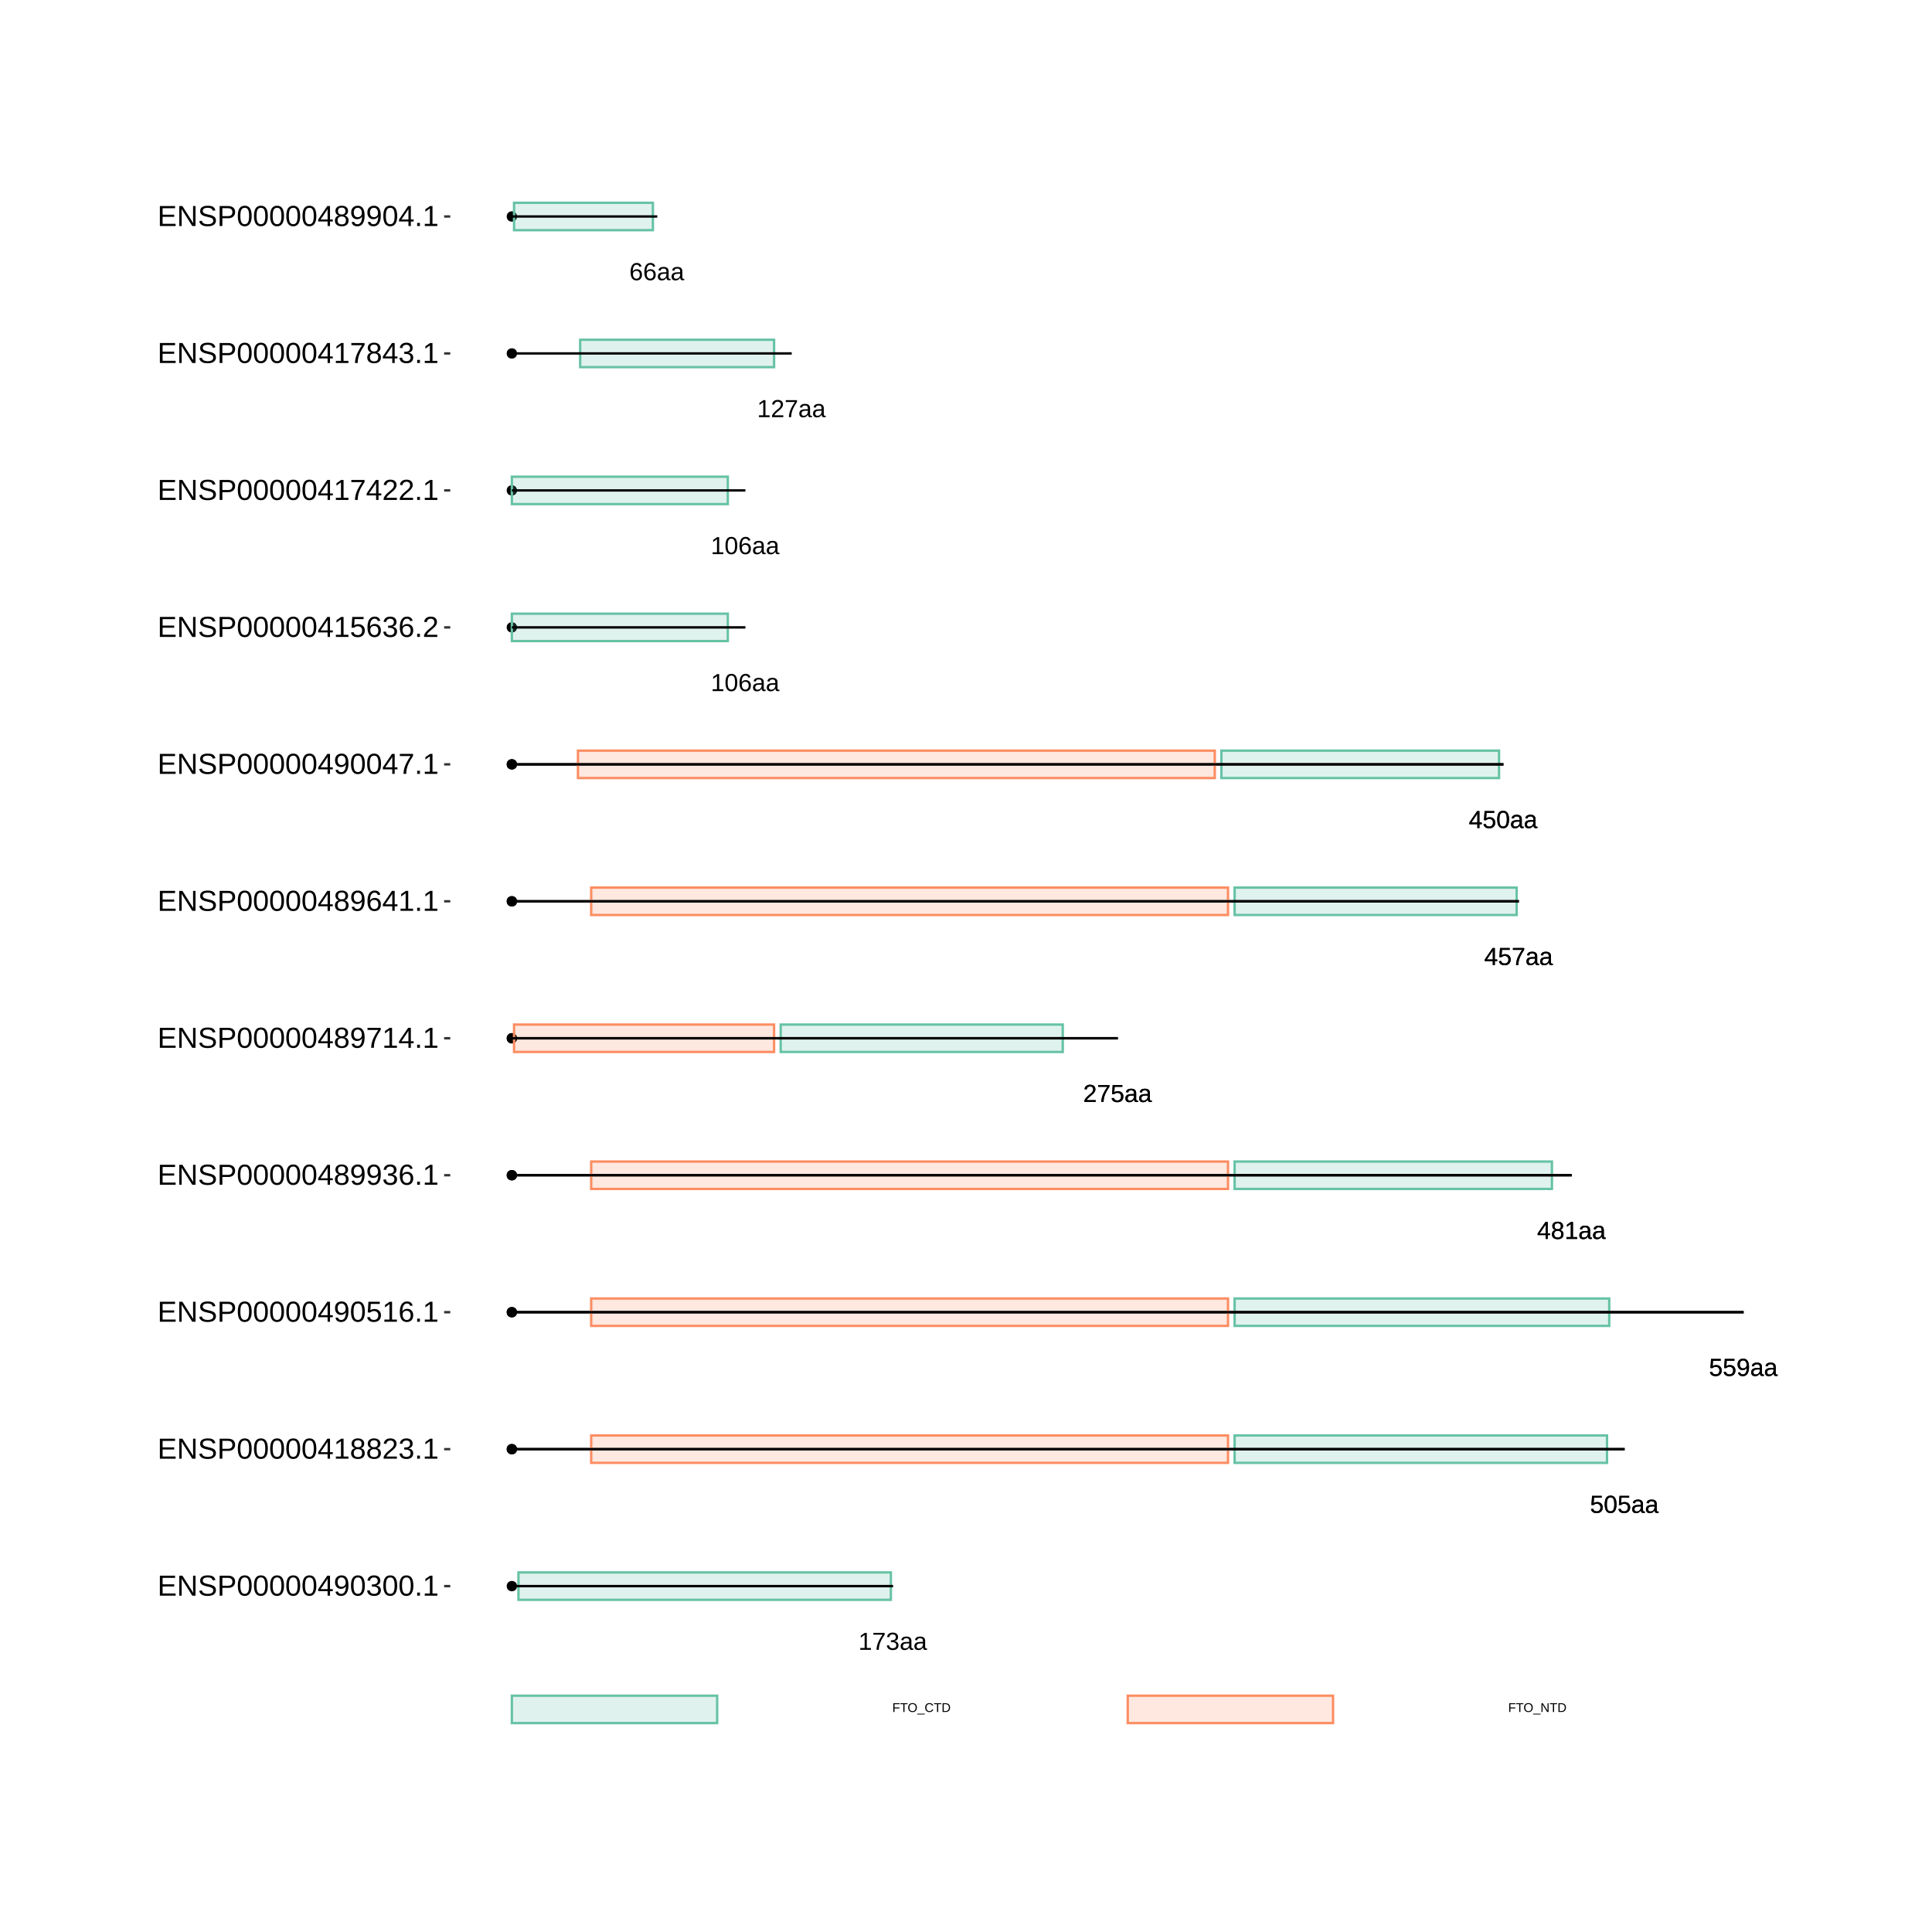 <?xml version="1.0" encoding="UTF-8"?>
<svg xmlns="http://www.w3.org/2000/svg" xmlns:xlink="http://www.w3.org/1999/xlink" width="864pt" height="864pt" viewBox="0 0 864 864" version="1.1">
<defs>
<g>
<symbol overflow="visible" id="glyph0-0">
<path style="stroke:none;" d="M 1.109 -7.594 L 7.172 -7.594 L 7.172 0 L 1.109 0 Z M 1.516 -7.188 L 1.516 -0.406 L 6.766 -0.406 L 6.766 -7.188 Z M 1.516 -7.188 "/>
</symbol>
<symbol overflow="visible" id="glyph0-1">
<path style="stroke:none;" d="M 0.844 0 L 0.844 -0.828 L 2.781 -0.828 L 2.781 -6.672 L 1.062 -5.453 L 1.062 -6.359 L 2.859 -7.594 L 3.75 -7.594 L 3.75 -0.828 L 5.609 -0.828 L 5.609 0 Z M 0.844 0 "/>
</symbol>
<symbol overflow="visible" id="glyph0-2">
<path style="stroke:none;" d="M 5.594 -6.812 C 4.812 -5.625 4.258 -4.691 3.938 -4.016 C 3.625 -3.348 3.383 -2.688 3.219 -2.031 C 3.062 -1.375 2.984 -0.695 2.984 0 L 1.969 0 C 1.969 -0.969 2.172 -1.988 2.578 -3.062 C 2.992 -4.133 3.688 -5.375 4.656 -6.781 L 0.562 -6.781 L 0.562 -7.594 L 5.594 -7.594 Z M 5.594 -6.812 "/>
</symbol>
<symbol overflow="visible" id="glyph0-3">
<path style="stroke:none;" d="M 5.656 -2.094 C 5.656 -1.395 5.43 -0.852 4.984 -0.469 C 4.547 -0.082 3.91 0.109 3.078 0.109 C 2.305 0.109 1.691 -0.062 1.234 -0.406 C 0.773 -0.758 0.504 -1.273 0.422 -1.953 L 1.422 -2.047 C 1.555 -1.148 2.109 -0.703 3.078 -0.703 C 3.566 -0.703 3.953 -0.82 4.234 -1.062 C 4.516 -1.301 4.656 -1.656 4.656 -2.125 C 4.656 -2.539 4.492 -2.863 4.172 -3.094 C 3.848 -3.332 3.391 -3.453 2.797 -3.453 L 2.25 -3.453 L 2.25 -4.281 L 2.766 -4.281 C 3.305 -4.281 3.723 -4.395 4.016 -4.625 C 4.305 -4.863 4.453 -5.188 4.453 -5.594 C 4.453 -6 4.332 -6.32 4.094 -6.562 C 3.852 -6.801 3.5 -6.922 3.031 -6.922 C 2.602 -6.922 2.254 -6.805 1.984 -6.578 C 1.723 -6.359 1.57 -6.051 1.531 -5.656 L 0.547 -5.734 C 0.617 -6.359 0.875 -6.844 1.312 -7.188 C 1.758 -7.539 2.332 -7.719 3.031 -7.719 C 3.801 -7.719 4.395 -7.539 4.812 -7.188 C 5.238 -6.832 5.453 -6.336 5.453 -5.703 C 5.453 -5.211 5.316 -4.816 5.047 -4.516 C 4.773 -4.211 4.379 -4.008 3.859 -3.906 L 3.859 -3.875 C 4.422 -3.812 4.859 -3.617 5.172 -3.297 C 5.492 -2.984 5.656 -2.582 5.656 -2.094 Z M 5.656 -2.094 "/>
</symbol>
<symbol overflow="visible" id="glyph0-4">
<path style="stroke:none;" d="M 2.234 0.109 C 1.648 0.109 1.207 -0.039 0.906 -0.344 C 0.613 -0.656 0.469 -1.082 0.469 -1.625 C 0.469 -2.227 0.664 -2.691 1.062 -3.016 C 1.457 -3.336 2.098 -3.508 2.984 -3.531 L 4.297 -3.562 L 4.297 -3.875 C 4.297 -4.352 4.191 -4.691 3.984 -4.891 C 3.785 -5.098 3.473 -5.203 3.047 -5.203 C 2.609 -5.203 2.289 -5.129 2.094 -4.984 C 1.895 -4.836 1.781 -4.602 1.75 -4.281 L 0.734 -4.375 C 0.891 -5.414 1.664 -5.938 3.062 -5.938 C 3.801 -5.938 4.352 -5.77 4.719 -5.438 C 5.094 -5.102 5.281 -4.617 5.281 -3.984 L 5.281 -1.469 C 5.281 -1.176 5.316 -0.957 5.391 -0.812 C 5.461 -0.664 5.609 -0.594 5.828 -0.594 C 5.922 -0.594 6.023 -0.609 6.141 -0.641 L 6.141 -0.031 C 5.898 0.02 5.648 0.047 5.391 0.047 C 5.035 0.047 4.773 -0.047 4.609 -0.234 C 4.441 -0.422 4.348 -0.711 4.328 -1.109 L 4.297 -1.109 C 4.047 -0.672 3.754 -0.359 3.422 -0.172 C 3.098 0.016 2.703 0.109 2.234 0.109 Z M 2.453 -0.625 C 2.805 -0.625 3.117 -0.703 3.391 -0.859 C 3.672 -1.023 3.891 -1.25 4.047 -1.531 C 4.211 -1.812 4.297 -2.102 4.297 -2.406 L 4.297 -2.875 L 3.234 -2.859 C 2.773 -2.848 2.426 -2.801 2.188 -2.719 C 1.957 -2.633 1.781 -2.5 1.656 -2.312 C 1.531 -2.133 1.469 -1.898 1.469 -1.609 C 1.469 -1.297 1.551 -1.051 1.719 -0.875 C 1.895 -0.707 2.141 -0.625 2.453 -0.625 Z M 2.453 -0.625 "/>
</symbol>
<symbol overflow="visible" id="glyph0-5">
<path style="stroke:none;" d="M 5.688 -2.469 C 5.688 -1.664 5.445 -1.035 4.969 -0.578 C 4.488 -0.117 3.828 0.109 2.984 0.109 C 2.273 0.109 1.703 -0.039 1.266 -0.344 C 0.828 -0.656 0.551 -1.109 0.438 -1.703 L 1.422 -1.812 C 1.629 -1.062 2.156 -0.688 3 -0.688 C 3.52 -0.688 3.926 -0.844 4.219 -1.156 C 4.52 -1.469 4.672 -1.898 4.672 -2.453 C 4.672 -2.93 4.52 -3.316 4.219 -3.609 C 3.926 -3.91 3.531 -4.062 3.031 -4.062 C 2.758 -4.062 2.508 -4.02 2.281 -3.938 C 2.062 -3.852 1.836 -3.711 1.609 -3.516 L 0.656 -3.516 L 0.922 -7.594 L 5.234 -7.594 L 5.234 -6.781 L 1.797 -6.781 L 1.656 -4.359 C 2.07 -4.68 2.594 -4.844 3.219 -4.844 C 3.969 -4.844 4.566 -4.625 5.016 -4.188 C 5.461 -3.75 5.688 -3.176 5.688 -2.469 Z M 5.688 -2.469 "/>
</symbol>
<symbol overflow="visible" id="glyph0-6">
<path style="stroke:none;" d="M 5.719 -3.797 C 5.719 -2.535 5.492 -1.566 5.047 -0.891 C 4.598 -0.223 3.938 0.109 3.062 0.109 C 2.188 0.109 1.531 -0.223 1.094 -0.891 C 0.656 -1.555 0.438 -2.523 0.438 -3.797 C 0.438 -5.109 0.645 -6.086 1.062 -6.734 C 1.488 -7.391 2.164 -7.719 3.094 -7.719 C 3.988 -7.719 4.648 -7.383 5.078 -6.719 C 5.504 -6.062 5.719 -5.086 5.719 -3.797 Z M 4.719 -3.797 C 4.719 -4.898 4.594 -5.695 4.344 -6.188 C 4.094 -6.676 3.676 -6.922 3.094 -6.922 C 2.5 -6.922 2.066 -6.676 1.797 -6.188 C 1.535 -5.707 1.406 -4.91 1.406 -3.797 C 1.406 -2.723 1.535 -1.938 1.797 -1.438 C 2.066 -0.938 2.488 -0.688 3.062 -0.688 C 3.633 -0.688 4.051 -0.941 4.312 -1.453 C 4.582 -1.961 4.719 -2.742 4.719 -3.797 Z M 4.719 -3.797 "/>
</symbol>
<symbol overflow="visible" id="glyph0-7">
<path style="stroke:none;" d="M 5.625 -3.953 C 5.625 -2.648 5.383 -1.645 4.906 -0.938 C 4.426 -0.238 3.75 0.109 2.875 0.109 C 2.281 0.109 1.801 -0.016 1.438 -0.266 C 1.082 -0.516 0.828 -0.922 0.672 -1.484 L 1.609 -1.625 C 1.797 -0.988 2.223 -0.672 2.891 -0.672 C 3.441 -0.672 3.867 -0.93 4.172 -1.453 C 4.484 -1.973 4.645 -2.711 4.656 -3.672 C 4.508 -3.348 4.258 -3.086 3.906 -2.891 C 3.562 -2.691 3.18 -2.594 2.766 -2.594 C 2.086 -2.594 1.539 -2.828 1.125 -3.297 C 0.719 -3.766 0.516 -4.383 0.516 -5.156 C 0.516 -5.945 0.738 -6.57 1.188 -7.031 C 1.633 -7.488 2.254 -7.719 3.047 -7.719 C 3.891 -7.719 4.531 -7.406 4.969 -6.781 C 5.406 -6.156 5.625 -5.211 5.625 -3.953 Z M 4.562 -4.891 C 4.562 -5.504 4.422 -5.992 4.141 -6.359 C 3.859 -6.734 3.484 -6.922 3.016 -6.922 C 2.547 -6.922 2.176 -6.758 1.906 -6.438 C 1.633 -6.125 1.5 -5.695 1.5 -5.156 C 1.5 -4.602 1.633 -4.164 1.906 -3.844 C 2.176 -3.52 2.539 -3.359 3 -3.359 C 3.281 -3.359 3.539 -3.422 3.781 -3.547 C 4.02 -3.68 4.207 -3.863 4.344 -4.094 C 4.488 -4.32 4.562 -4.586 4.562 -4.891 Z M 4.562 -4.891 "/>
</symbol>
<symbol overflow="visible" id="glyph0-8">
<path style="stroke:none;" d="M 4.75 -1.719 L 4.75 0 L 3.828 0 L 3.828 -1.719 L 0.25 -1.719 L 0.25 -2.469 L 3.734 -7.594 L 4.75 -7.594 L 4.75 -2.484 L 5.812 -2.484 L 5.812 -1.719 Z M 3.828 -6.5 C 3.828 -6.477 3.781 -6.383 3.688 -6.219 C 3.594 -6.051 3.52 -5.93 3.469 -5.859 L 1.531 -3 L 1.234 -2.594 L 1.156 -2.484 L 3.828 -2.484 Z M 3.828 -6.5 "/>
</symbol>
<symbol overflow="visible" id="glyph0-9">
<path style="stroke:none;" d="M 5.656 -2.125 C 5.656 -1.414 5.43 -0.863 4.984 -0.469 C 4.547 -0.082 3.91 0.109 3.078 0.109 C 2.266 0.109 1.629 -0.082 1.172 -0.469 C 0.711 -0.852 0.484 -1.398 0.484 -2.109 C 0.484 -2.609 0.625 -3.023 0.906 -3.359 C 1.188 -3.703 1.551 -3.906 2 -3.969 L 2 -4 C 1.582 -4.094 1.254 -4.301 1.016 -4.625 C 0.773 -4.945 0.656 -5.328 0.656 -5.766 C 0.656 -6.348 0.867 -6.816 1.297 -7.172 C 1.734 -7.535 2.316 -7.719 3.047 -7.719 C 3.797 -7.719 4.383 -7.539 4.812 -7.188 C 5.25 -6.832 5.469 -6.352 5.469 -5.75 C 5.469 -5.32 5.348 -4.941 5.109 -4.609 C 4.867 -4.285 4.539 -4.082 4.125 -4 L 4.125 -3.984 C 4.613 -3.91 4.988 -3.707 5.25 -3.375 C 5.52 -3.039 5.656 -2.625 5.656 -2.125 Z M 4.469 -5.703 C 4.469 -6.555 3.992 -6.984 3.047 -6.984 C 2.598 -6.984 2.254 -6.875 2.016 -6.656 C 1.773 -6.445 1.656 -6.129 1.656 -5.703 C 1.656 -5.266 1.773 -4.93 2.016 -4.703 C 2.266 -4.473 2.613 -4.359 3.062 -4.359 C 3.52 -4.359 3.867 -4.461 4.109 -4.672 C 4.348 -4.891 4.469 -5.234 4.469 -5.703 Z M 4.656 -2.219 C 4.656 -2.688 4.516 -3.039 4.234 -3.281 C 3.953 -3.52 3.555 -3.641 3.047 -3.641 C 2.555 -3.641 2.172 -3.508 1.891 -3.25 C 1.617 -2.988 1.484 -2.633 1.484 -2.188 C 1.484 -1.145 2.016 -0.625 3.078 -0.625 C 3.609 -0.625 4.004 -0.75 4.266 -1 C 4.523 -1.25 4.656 -1.656 4.656 -2.219 Z M 4.656 -2.219 "/>
</symbol>
<symbol overflow="visible" id="glyph0-10">
<path style="stroke:none;" d="M 0.562 0 L 0.562 -0.688 C 0.738 -1.102 0.957 -1.473 1.219 -1.797 C 1.488 -2.117 1.77 -2.41 2.062 -2.672 C 2.352 -2.93 2.641 -3.172 2.922 -3.391 C 3.211 -3.617 3.473 -3.844 3.703 -4.062 C 3.93 -4.289 4.113 -4.523 4.25 -4.766 C 4.395 -5.016 4.469 -5.289 4.469 -5.594 C 4.469 -6.008 4.344 -6.332 4.094 -6.562 C 3.852 -6.801 3.516 -6.922 3.078 -6.922 C 2.672 -6.922 2.332 -6.805 2.062 -6.578 C 1.789 -6.348 1.633 -6.031 1.594 -5.625 L 0.594 -5.719 C 0.664 -6.332 0.922 -6.816 1.359 -7.172 C 1.805 -7.535 2.379 -7.719 3.078 -7.719 C 3.848 -7.719 4.438 -7.535 4.844 -7.172 C 5.258 -6.805 5.469 -6.289 5.469 -5.625 C 5.469 -5.332 5.398 -5.039 5.266 -4.75 C 5.129 -4.457 4.926 -4.164 4.656 -3.875 C 4.395 -3.582 3.891 -3.133 3.141 -2.531 C 2.723 -2.188 2.391 -1.879 2.141 -1.609 C 1.898 -1.336 1.727 -1.078 1.625 -0.828 L 5.594 -0.828 L 5.594 0 Z M 0.562 0 "/>
</symbol>
<symbol overflow="visible" id="glyph0-11">
<path style="stroke:none;" d="M 5.656 -2.484 C 5.656 -1.68 5.438 -1.047 5 -0.578 C 4.57 -0.117 3.973 0.109 3.203 0.109 C 2.348 0.109 1.691 -0.207 1.234 -0.844 C 0.785 -1.477 0.562 -2.406 0.562 -3.625 C 0.562 -4.938 0.797 -5.945 1.266 -6.656 C 1.734 -7.363 2.406 -7.719 3.281 -7.719 C 4.426 -7.719 5.148 -7.203 5.453 -6.172 L 4.516 -6 C 4.328 -6.613 3.91 -6.922 3.266 -6.922 C 2.711 -6.922 2.285 -6.66 1.984 -6.141 C 1.68 -5.629 1.531 -4.883 1.531 -3.906 C 1.707 -4.238 1.953 -4.488 2.266 -4.656 C 2.586 -4.82 2.957 -4.906 3.375 -4.906 C 4.07 -4.906 4.625 -4.688 5.031 -4.25 C 5.445 -3.812 5.656 -3.223 5.656 -2.484 Z M 4.672 -2.438 C 4.672 -2.988 4.535 -3.414 4.266 -3.719 C 3.992 -4.02 3.617 -4.172 3.141 -4.172 C 2.68 -4.172 2.312 -4.035 2.031 -3.766 C 1.758 -3.504 1.625 -3.141 1.625 -2.672 C 1.625 -2.086 1.766 -1.609 2.047 -1.234 C 2.336 -0.859 2.711 -0.672 3.172 -0.672 C 3.641 -0.672 4.004 -0.828 4.266 -1.141 C 4.535 -1.461 4.672 -1.895 4.672 -2.438 Z M 4.672 -2.438 "/>
</symbol>
<symbol overflow="visible" id="glyph1-0">
<path style="stroke:none;" d="M 0.562 -3.906 L 3.688 -3.906 L 3.688 0 L 0.562 0 Z M 0.781 -3.703 L 0.781 -0.219 L 3.484 -0.219 L 3.484 -3.703 Z M 0.781 -3.703 "/>
</symbol>
<symbol overflow="visible" id="glyph1-1">
<path style="stroke:none;" d="M 1 -3.484 L 1 -2.031 L 3.188 -2.031 L 3.188 -1.578 L 1 -1.578 L 1 0 L 0.469 0 L 0.469 -3.906 L 3.25 -3.906 L 3.25 -3.484 Z M 1 -3.484 "/>
</symbol>
<symbol overflow="visible" id="glyph1-2">
<path style="stroke:none;" d="M 2 -3.484 L 2 0 L 1.469 0 L 1.469 -3.484 L 0.125 -3.484 L 0.125 -3.906 L 3.344 -3.906 L 3.344 -3.484 Z M 2 -3.484 "/>
</symbol>
<symbol overflow="visible" id="glyph1-3">
<path style="stroke:none;" d="M 4.156 -1.969 C 4.156 -1.562 4.078 -1.203 3.922 -0.891 C 3.766 -0.586 3.539 -0.352 3.25 -0.188 C 2.957 -0.02 2.609 0.062 2.203 0.062 C 1.805 0.062 1.461 -0.02 1.172 -0.188 C 0.879 -0.352 0.656 -0.586 0.5 -0.891 C 0.344 -1.203 0.266 -1.562 0.266 -1.969 C 0.266 -2.594 0.438 -3.082 0.781 -3.438 C 1.125 -3.789 1.602 -3.969 2.219 -3.969 C 2.613 -3.969 2.957 -3.891 3.25 -3.734 C 3.539 -3.578 3.766 -3.348 3.922 -3.047 C 4.078 -2.742 4.156 -2.383 4.156 -1.969 Z M 3.609 -1.969 C 3.609 -2.457 3.484 -2.836 3.234 -3.109 C 2.992 -3.391 2.656 -3.531 2.219 -3.531 C 1.77 -3.531 1.422 -3.395 1.172 -3.125 C 0.93 -2.852 0.812 -2.469 0.812 -1.969 C 0.812 -1.477 0.93 -1.086 1.172 -0.797 C 1.422 -0.516 1.766 -0.375 2.203 -0.375 C 2.66 -0.375 3.008 -0.508 3.25 -0.781 C 3.488 -1.062 3.609 -1.457 3.609 -1.969 Z M 3.609 -1.969 "/>
</symbol>
<symbol overflow="visible" id="glyph1-4">
<path style="stroke:none;" d="M -0.094 1.125 L -0.094 0.766 L 3.234 0.766 L 3.234 1.125 Z M -0.094 1.125 "/>
</symbol>
<symbol overflow="visible" id="glyph1-5">
<path style="stroke:none;" d="M 2.203 -3.531 C 1.766 -3.531 1.426 -3.391 1.188 -3.109 C 0.945 -2.836 0.828 -2.457 0.828 -1.969 C 0.828 -1.488 0.953 -1.102 1.203 -0.812 C 1.453 -0.52 1.789 -0.375 2.219 -0.375 C 2.77 -0.375 3.18 -0.645 3.453 -1.188 L 3.891 -0.984 C 3.734 -0.641 3.508 -0.379 3.219 -0.203 C 2.926 -0.023 2.586 0.062 2.203 0.062 C 1.805 0.062 1.461 -0.02 1.172 -0.188 C 0.879 -0.352 0.656 -0.586 0.5 -0.891 C 0.352 -1.191 0.281 -1.551 0.281 -1.969 C 0.281 -2.594 0.445 -3.082 0.781 -3.438 C 1.125 -3.789 1.594 -3.969 2.188 -3.969 C 2.602 -3.969 2.953 -3.883 3.234 -3.719 C 3.516 -3.562 3.723 -3.32 3.859 -3 L 3.359 -2.828 C 3.266 -3.055 3.113 -3.227 2.906 -3.344 C 2.707 -3.469 2.473 -3.531 2.203 -3.531 Z M 2.203 -3.531 "/>
</symbol>
<symbol overflow="visible" id="glyph1-6">
<path style="stroke:none;" d="M 3.828 -2 C 3.828 -1.594 3.75 -1.238 3.594 -0.938 C 3.438 -0.633 3.211 -0.398 2.922 -0.234 C 2.641 -0.078 2.312 0 1.938 0 L 0.469 0 L 0.469 -3.906 L 1.766 -3.906 C 2.422 -3.906 2.926 -3.738 3.281 -3.406 C 3.645 -3.082 3.828 -2.613 3.828 -2 Z M 3.297 -2 C 3.297 -2.477 3.16 -2.844 2.891 -3.094 C 2.629 -3.352 2.25 -3.484 1.75 -3.484 L 1 -3.484 L 1 -0.422 L 1.875 -0.422 C 2.156 -0.422 2.406 -0.484 2.625 -0.609 C 2.844 -0.734 3.008 -0.914 3.125 -1.156 C 3.238 -1.395 3.297 -1.676 3.297 -2 Z M 3.297 -2 "/>
</symbol>
<symbol overflow="visible" id="glyph1-7">
<path style="stroke:none;" d="M 3 0 L 0.906 -3.328 L 0.922 -3.062 L 0.938 -2.594 L 0.938 0 L 0.469 0 L 0.469 -3.906 L 1.078 -3.906 L 3.203 -0.562 C 3.18 -0.926 3.172 -1.188 3.172 -1.344 L 3.172 -3.906 L 3.641 -3.906 L 3.641 0 Z M 3 0 "/>
</symbol>
<symbol overflow="visible" id="glyph2-0">
<path style="stroke:none;" d="M 1.297 -8.938 L 8.438 -8.938 L 8.438 0 L 1.297 0 Z M 1.781 -8.469 L 1.781 -0.484 L 7.953 -0.484 L 7.953 -8.469 Z M 1.781 -8.469 "/>
</symbol>
<symbol overflow="visible" id="glyph2-1">
<path style="stroke:none;" d="M 1.062 0 L 1.062 -8.938 L 7.859 -8.938 L 7.859 -7.953 L 2.281 -7.953 L 2.281 -5.078 L 7.469 -5.078 L 7.469 -4.109 L 2.281 -4.109 L 2.281 -0.984 L 8.109 -0.984 L 8.109 0 Z M 1.062 0 "/>
</symbol>
<symbol overflow="visible" id="glyph2-2">
<path style="stroke:none;" d="M 6.875 0 L 2.078 -7.625 L 2.109 -7 L 2.141 -5.938 L 2.141 0 L 1.062 0 L 1.062 -8.938 L 2.469 -8.938 L 7.312 -1.281 C 7.258 -2.102 7.234 -2.703 7.234 -3.078 L 7.234 -8.938 L 8.328 -8.938 L 8.328 0 Z M 6.875 0 "/>
</symbol>
<symbol overflow="visible" id="glyph2-3">
<path style="stroke:none;" d="M 8.078 -2.469 C 8.078 -1.645 7.754 -1.004 7.109 -0.547 C 6.461 -0.098 5.551 0.125 4.375 0.125 C 2.195 0.125 0.938 -0.629 0.594 -2.141 L 1.766 -2.375 C 1.898 -1.844 2.188 -1.445 2.625 -1.188 C 3.062 -0.938 3.66 -0.812 4.422 -0.812 C 5.203 -0.812 5.805 -0.945 6.234 -1.219 C 6.66 -1.488 6.875 -1.883 6.875 -2.406 C 6.875 -2.695 6.805 -2.93 6.672 -3.109 C 6.535 -3.297 6.348 -3.445 6.109 -3.562 C 5.867 -3.688 5.582 -3.785 5.25 -3.859 C 4.914 -3.941 4.547 -4.031 4.141 -4.125 C 3.43 -4.281 2.895 -4.438 2.531 -4.594 C 2.164 -4.75 1.875 -4.922 1.656 -5.109 C 1.445 -5.305 1.285 -5.535 1.172 -5.797 C 1.066 -6.055 1.016 -6.352 1.016 -6.688 C 1.016 -7.445 1.305 -8.035 1.891 -8.453 C 2.473 -8.867 3.312 -9.078 4.406 -9.078 C 5.414 -9.078 6.191 -8.922 6.734 -8.609 C 7.273 -8.297 7.648 -7.766 7.859 -7.016 L 6.672 -6.812 C 6.535 -7.281 6.285 -7.617 5.922 -7.828 C 5.555 -8.047 5.047 -8.156 4.391 -8.156 C 3.672 -8.156 3.125 -8.035 2.75 -7.797 C 2.375 -7.566 2.188 -7.219 2.188 -6.75 C 2.188 -6.469 2.258 -6.238 2.406 -6.062 C 2.551 -5.883 2.758 -5.734 3.031 -5.609 C 3.312 -5.484 3.863 -5.328 4.688 -5.141 C 4.957 -5.078 5.227 -5.016 5.5 -4.953 C 5.781 -4.891 6.047 -4.812 6.297 -4.719 C 6.547 -4.625 6.773 -4.516 6.984 -4.391 C 7.203 -4.273 7.391 -4.129 7.547 -3.953 C 7.711 -3.773 7.844 -3.562 7.938 -3.312 C 8.031 -3.07 8.078 -2.789 8.078 -2.469 Z M 8.078 -2.469 "/>
</symbol>
<symbol overflow="visible" id="glyph2-4">
<path style="stroke:none;" d="M 7.984 -6.25 C 7.984 -5.406 7.707 -4.734 7.156 -4.234 C 6.602 -3.734 5.852 -3.484 4.906 -3.484 L 2.281 -3.484 L 2.281 0 L 1.062 0 L 1.062 -8.938 L 4.828 -8.938 C 5.828 -8.938 6.602 -8.703 7.156 -8.234 C 7.707 -7.766 7.984 -7.102 7.984 -6.25 Z M 6.766 -6.234 C 6.766 -7.391 6.07 -7.969 4.688 -7.969 L 2.281 -7.969 L 2.281 -4.438 L 4.734 -4.438 C 6.086 -4.438 6.766 -5.035 6.766 -6.234 Z M 6.766 -6.234 "/>
</symbol>
<symbol overflow="visible" id="glyph2-5">
<path style="stroke:none;" d="M 6.719 -4.469 C 6.719 -2.977 6.453 -1.836 5.922 -1.047 C 5.398 -0.266 4.625 0.125 3.594 0.125 C 2.57 0.125 1.801 -0.266 1.281 -1.047 C 0.77 -1.828 0.516 -2.969 0.516 -4.469 C 0.516 -6.008 0.766 -7.16 1.266 -7.922 C 1.766 -8.691 2.555 -9.078 3.641 -9.078 C 4.691 -9.078 5.469 -8.688 5.969 -7.906 C 6.469 -7.133 6.719 -5.988 6.719 -4.469 Z M 5.562 -4.469 C 5.562 -5.758 5.41 -6.695 5.109 -7.281 C 4.816 -7.863 4.328 -8.156 3.641 -8.156 C 2.93 -8.156 2.422 -7.867 2.109 -7.297 C 1.805 -6.723 1.656 -5.781 1.656 -4.469 C 1.656 -3.207 1.812 -2.281 2.125 -1.688 C 2.438 -1.102 2.93 -0.812 3.609 -0.812 C 4.285 -0.812 4.781 -1.109 5.094 -1.703 C 5.406 -2.305 5.562 -3.227 5.562 -4.469 Z M 5.562 -4.469 "/>
</symbol>
<symbol overflow="visible" id="glyph2-6">
<path style="stroke:none;" d="M 5.594 -2.031 L 5.594 0 L 4.516 0 L 4.516 -2.031 L 0.297 -2.031 L 0.297 -2.906 L 4.391 -8.938 L 5.594 -8.938 L 5.594 -2.922 L 6.844 -2.922 L 6.844 -2.031 Z M 4.516 -7.656 C 4.504 -7.633 4.441 -7.52 4.328 -7.312 C 4.223 -7.113 4.145 -6.977 4.094 -6.906 L 1.797 -3.516 L 1.453 -3.047 L 1.359 -2.922 L 4.516 -2.922 Z M 4.516 -7.656 "/>
</symbol>
<symbol overflow="visible" id="glyph2-7">
<path style="stroke:none;" d="M 6.609 -4.656 C 6.609 -3.113 6.328 -1.93 5.766 -1.109 C 5.211 -0.285 4.414 0.125 3.375 0.125 C 2.676 0.125 2.113 -0.02 1.688 -0.312 C 1.27 -0.602 0.973 -1.078 0.797 -1.734 L 1.891 -1.906 C 2.117 -1.164 2.617 -0.797 3.391 -0.797 C 4.047 -0.797 4.551 -1.098 4.906 -1.703 C 5.27 -2.316 5.461 -3.188 5.484 -4.312 C 5.316 -3.938 5.023 -3.629 4.609 -3.391 C 4.203 -3.16 3.754 -3.047 3.266 -3.047 C 2.461 -3.047 1.816 -3.32 1.328 -3.875 C 0.848 -4.426 0.609 -5.156 0.609 -6.062 C 0.609 -7 0.867 -7.734 1.391 -8.266 C 1.922 -8.805 2.656 -9.078 3.594 -9.078 C 4.582 -9.078 5.332 -8.707 5.844 -7.969 C 6.352 -7.238 6.609 -6.133 6.609 -4.656 Z M 5.375 -5.75 C 5.375 -6.477 5.207 -7.062 4.875 -7.5 C 4.539 -7.938 4.098 -8.156 3.547 -8.156 C 2.992 -8.156 2.555 -7.969 2.234 -7.594 C 1.922 -7.219 1.766 -6.707 1.766 -6.062 C 1.766 -5.414 1.922 -4.898 2.234 -4.516 C 2.555 -4.141 2.988 -3.953 3.531 -3.953 C 3.863 -3.953 4.172 -4.023 4.453 -4.172 C 4.734 -4.328 4.957 -4.539 5.125 -4.812 C 5.289 -5.094 5.375 -5.406 5.375 -5.75 Z M 5.375 -5.75 "/>
</symbol>
<symbol overflow="visible" id="glyph2-8">
<path style="stroke:none;" d="M 6.656 -2.469 C 6.656 -1.645 6.391 -1.004 5.859 -0.547 C 5.336 -0.098 4.594 0.125 3.625 0.125 C 2.719 0.125 1.992 -0.078 1.453 -0.484 C 0.91 -0.891 0.594 -1.492 0.5 -2.297 L 1.672 -2.406 C 1.828 -1.344 2.477 -0.812 3.625 -0.812 C 4.195 -0.812 4.645 -0.953 4.969 -1.234 C 5.301 -1.523 5.469 -1.945 5.469 -2.5 C 5.469 -2.988 5.281 -3.367 4.906 -3.641 C 4.531 -3.922 3.988 -4.062 3.281 -4.062 L 2.641 -4.062 L 2.641 -5.047 L 3.266 -5.047 C 3.891 -5.047 4.375 -5.18 4.719 -5.453 C 5.062 -5.723 5.234 -6.102 5.234 -6.594 C 5.234 -7.07 5.094 -7.445 4.812 -7.719 C 4.531 -8 4.113 -8.141 3.562 -8.141 C 3.062 -8.141 2.656 -8.008 2.344 -7.75 C 2.031 -7.488 1.848 -7.125 1.797 -6.656 L 0.641 -6.75 C 0.734 -7.477 1.039 -8.047 1.562 -8.453 C 2.082 -8.867 2.754 -9.078 3.578 -9.078 C 4.473 -9.078 5.164 -8.867 5.656 -8.453 C 6.156 -8.035 6.406 -7.453 6.406 -6.703 C 6.406 -6.141 6.242 -5.676 5.922 -5.312 C 5.609 -4.957 5.145 -4.719 4.531 -4.594 L 4.531 -4.562 C 5.207 -4.488 5.727 -4.266 6.094 -3.891 C 6.469 -3.516 6.656 -3.039 6.656 -2.469 Z M 6.656 -2.469 "/>
</symbol>
<symbol overflow="visible" id="glyph2-9">
<path style="stroke:none;" d="M 1.188 0 L 1.188 -1.391 L 2.422 -1.391 L 2.422 0 Z M 1.188 0 "/>
</symbol>
<symbol overflow="visible" id="glyph2-10">
<path style="stroke:none;" d="M 0.984 0 L 0.984 -0.969 L 3.266 -0.969 L 3.266 -7.859 L 1.25 -6.406 L 1.25 -7.484 L 3.359 -8.938 L 4.422 -8.938 L 4.422 -0.969 L 6.594 -0.969 L 6.594 0 Z M 0.984 0 "/>
</symbol>
<symbol overflow="visible" id="glyph2-11">
<path style="stroke:none;" d="M 6.672 -2.5 C 6.672 -1.664 6.406 -1.02 5.875 -0.562 C 5.352 -0.102 4.602 0.125 3.625 0.125 C 2.664 0.125 1.914 -0.098 1.375 -0.547 C 0.832 -1.004 0.562 -1.648 0.562 -2.484 C 0.562 -3.066 0.727 -3.555 1.062 -3.953 C 1.395 -4.348 1.82 -4.586 2.344 -4.672 L 2.344 -4.703 C 1.863 -4.816 1.484 -5.062 1.203 -5.438 C 0.922 -5.82 0.781 -6.27 0.781 -6.781 C 0.781 -7.469 1.031 -8.02 1.531 -8.438 C 2.039 -8.863 2.727 -9.078 3.594 -9.078 C 4.469 -9.078 5.16 -8.867 5.672 -8.453 C 6.18 -8.035 6.438 -7.473 6.438 -6.766 C 6.438 -6.254 6.297 -5.805 6.016 -5.422 C 5.734 -5.047 5.348 -4.812 4.859 -4.719 L 4.859 -4.688 C 5.43 -4.594 5.875 -4.348 6.188 -3.953 C 6.508 -3.566 6.672 -3.082 6.672 -2.5 Z M 5.25 -6.703 C 5.25 -7.723 4.695 -8.234 3.594 -8.234 C 3.051 -8.234 2.641 -8.102 2.359 -7.844 C 2.078 -7.594 1.938 -7.211 1.938 -6.703 C 1.938 -6.191 2.082 -5.801 2.375 -5.531 C 2.664 -5.27 3.078 -5.141 3.609 -5.141 C 4.141 -5.141 4.547 -5.258 4.828 -5.5 C 5.109 -5.75 5.25 -6.148 5.25 -6.703 Z M 5.484 -2.609 C 5.484 -3.16 5.316 -3.578 4.984 -3.859 C 4.648 -4.141 4.188 -4.281 3.594 -4.281 C 3.008 -4.281 2.555 -4.129 2.234 -3.828 C 1.91 -3.523 1.75 -3.109 1.75 -2.578 C 1.75 -1.348 2.375 -0.734 3.625 -0.734 C 4.25 -0.734 4.711 -0.879 5.016 -1.172 C 5.328 -1.473 5.484 -1.953 5.484 -2.609 Z M 5.484 -2.609 "/>
</symbol>
<symbol overflow="visible" id="glyph2-12">
<path style="stroke:none;" d="M 0.656 0 L 0.656 -0.812 C 0.875 -1.301 1.133 -1.734 1.438 -2.109 C 1.75 -2.492 2.078 -2.836 2.422 -3.141 C 2.766 -3.453 3.102 -3.738 3.438 -4 C 3.781 -4.258 4.086 -4.52 4.359 -4.781 C 4.629 -5.051 4.848 -5.328 5.016 -5.609 C 5.18 -5.898 5.266 -6.227 5.266 -6.594 C 5.266 -7.082 5.117 -7.461 4.828 -7.734 C 4.547 -8.004 4.145 -8.141 3.625 -8.141 C 3.145 -8.141 2.742 -8.004 2.422 -7.734 C 2.109 -7.473 1.926 -7.102 1.875 -6.625 L 0.703 -6.734 C 0.785 -7.453 1.086 -8.02 1.609 -8.438 C 2.141 -8.863 2.812 -9.078 3.625 -9.078 C 4.531 -9.078 5.223 -8.863 5.703 -8.438 C 6.191 -8.008 6.438 -7.406 6.438 -6.625 C 6.438 -6.281 6.352 -5.938 6.188 -5.594 C 6.031 -5.25 5.797 -4.906 5.484 -4.562 C 5.172 -4.219 4.57 -3.688 3.688 -2.969 C 3.207 -2.57 2.82 -2.211 2.531 -1.891 C 2.238 -1.578 2.031 -1.27 1.906 -0.969 L 6.578 -0.969 L 6.578 0 Z M 0.656 0 "/>
</symbol>
<symbol overflow="visible" id="glyph2-13">
<path style="stroke:none;" d="M 6.688 -2.906 C 6.688 -1.969 6.406 -1.227 5.844 -0.688 C 5.281 -0.145 4.504 0.125 3.516 0.125 C 2.68 0.125 2.004 -0.055 1.484 -0.422 C 0.973 -0.785 0.648 -1.312 0.516 -2 L 1.672 -2.141 C 1.91 -1.254 2.531 -0.812 3.531 -0.812 C 4.145 -0.812 4.625 -0.992 4.969 -1.359 C 5.32 -1.734 5.5 -2.242 5.5 -2.891 C 5.5 -3.453 5.32 -3.906 4.969 -4.25 C 4.625 -4.602 4.156 -4.781 3.562 -4.781 C 3.25 -4.781 2.957 -4.727 2.688 -4.625 C 2.426 -4.531 2.16 -4.363 1.891 -4.125 L 0.781 -4.125 L 1.078 -8.938 L 6.156 -8.938 L 6.156 -7.969 L 2.125 -7.969 L 1.953 -5.141 C 2.441 -5.516 3.055 -5.703 3.797 -5.703 C 4.672 -5.703 5.367 -5.441 5.891 -4.922 C 6.422 -4.41 6.688 -3.738 6.688 -2.906 Z M 6.688 -2.906 "/>
</symbol>
<symbol overflow="visible" id="glyph2-14">
<path style="stroke:none;" d="M 6.656 -2.922 C 6.656 -1.984 6.398 -1.238 5.891 -0.688 C 5.379 -0.145 4.672 0.125 3.766 0.125 C 2.766 0.125 1.992 -0.25 1.453 -1 C 0.922 -1.75 0.656 -2.836 0.656 -4.266 C 0.656 -5.816 0.93 -7.004 1.484 -7.828 C 2.047 -8.66 2.836 -9.078 3.859 -9.078 C 5.211 -9.078 6.062 -8.469 6.406 -7.25 L 5.312 -7.062 C 5.094 -7.789 4.602 -8.156 3.844 -8.156 C 3.195 -8.156 2.691 -7.848 2.328 -7.234 C 1.973 -6.629 1.797 -5.754 1.797 -4.609 C 2.004 -4.992 2.297 -5.285 2.672 -5.484 C 3.047 -5.68 3.477 -5.781 3.969 -5.781 C 4.789 -5.781 5.441 -5.52 5.922 -5 C 6.41 -4.488 6.656 -3.797 6.656 -2.922 Z M 5.5 -2.875 C 5.5 -3.52 5.336 -4.02 5.016 -4.375 C 4.703 -4.727 4.258 -4.906 3.688 -4.906 C 3.156 -4.906 2.723 -4.75 2.391 -4.438 C 2.066 -4.125 1.906 -3.695 1.906 -3.156 C 1.906 -2.457 2.078 -1.891 2.422 -1.453 C 2.766 -1.016 3.203 -0.797 3.734 -0.797 C 4.285 -0.797 4.719 -0.977 5.031 -1.344 C 5.344 -1.719 5.5 -2.227 5.5 -2.875 Z M 5.5 -2.875 "/>
</symbol>
<symbol overflow="visible" id="glyph2-15">
<path style="stroke:none;" d="M 6.578 -8.016 C 5.66 -6.617 5.016 -5.523 4.641 -4.734 C 4.266 -3.941 3.984 -3.16 3.797 -2.391 C 3.609 -1.617 3.516 -0.82 3.516 0 L 2.312 0 C 2.312 -1.145 2.551 -2.348 3.031 -3.609 C 3.52 -4.867 4.332 -6.32 5.469 -7.969 L 0.672 -7.969 L 0.672 -8.938 L 6.578 -8.938 Z M 6.578 -8.016 "/>
</symbol>
</g>
</defs>
<g id="surface1">
<rect x="0" y="0" width="864" height="864" style="fill:rgb(100%,100%,100%);fill-opacity:1;stroke:none;"/>
<rect x="0" y="0" width="864" height="864" style="fill:rgb(100%,100%,100%);fill-opacity:1;stroke:none;"/>
<path style="fill:none;stroke-width:1.067;stroke-linecap:round;stroke-linejoin:round;stroke:rgb(100%,100%,100%);stroke-opacity:1;stroke-miterlimit:10;" d="M 0 864 L 864 864 L 864 0 L 0 0 Z M 0 864 "/>
<path style="fill-rule:nonzero;fill:rgb(0%,0%,0%);fill-opacity:1;stroke-width:0.709;stroke-linecap:round;stroke-linejoin:round;stroke:rgb(0%,0%,0%);stroke-opacity:1;stroke-miterlimit:10;" d="M 230.863 709.32 C 230.863 711.93 226.953 711.93 226.953 709.32 C 226.953 706.715 230.863 706.715 230.863 709.32 "/>
<path style="fill-rule:nonzero;fill:rgb(0%,0%,0%);fill-opacity:1;stroke-width:0.709;stroke-linecap:round;stroke-linejoin:round;stroke:rgb(0%,0%,0%);stroke-opacity:1;stroke-miterlimit:10;" d="M 230.863 648.07 C 230.863 650.676 226.953 650.676 226.953 648.07 C 226.953 645.465 230.863 645.465 230.863 648.07 "/>
<path style="fill-rule:nonzero;fill:rgb(0%,0%,0%);fill-opacity:1;stroke-width:0.709;stroke-linecap:round;stroke-linejoin:round;stroke:rgb(0%,0%,0%);stroke-opacity:1;stroke-miterlimit:10;" d="M 230.863 648.07 C 230.863 650.676 226.953 650.676 226.953 648.07 C 226.953 645.465 230.863 645.465 230.863 648.07 "/>
<path style="fill-rule:nonzero;fill:rgb(0%,0%,0%);fill-opacity:1;stroke-width:0.709;stroke-linecap:round;stroke-linejoin:round;stroke:rgb(0%,0%,0%);stroke-opacity:1;stroke-miterlimit:10;" d="M 230.863 586.82 C 230.863 589.426 226.953 589.426 226.953 586.82 C 226.953 584.215 230.863 584.215 230.863 586.82 "/>
<path style="fill-rule:nonzero;fill:rgb(0%,0%,0%);fill-opacity:1;stroke-width:0.709;stroke-linecap:round;stroke-linejoin:round;stroke:rgb(0%,0%,0%);stroke-opacity:1;stroke-miterlimit:10;" d="M 230.863 586.82 C 230.863 589.426 226.953 589.426 226.953 586.82 C 226.953 584.215 230.863 584.215 230.863 586.82 "/>
<path style="fill-rule:nonzero;fill:rgb(0%,0%,0%);fill-opacity:1;stroke-width:0.709;stroke-linecap:round;stroke-linejoin:round;stroke:rgb(0%,0%,0%);stroke-opacity:1;stroke-miterlimit:10;" d="M 230.863 525.57 C 230.863 528.176 226.953 528.176 226.953 525.57 C 226.953 522.961 230.863 522.961 230.863 525.57 "/>
<path style="fill-rule:nonzero;fill:rgb(0%,0%,0%);fill-opacity:1;stroke-width:0.709;stroke-linecap:round;stroke-linejoin:round;stroke:rgb(0%,0%,0%);stroke-opacity:1;stroke-miterlimit:10;" d="M 230.863 525.57 C 230.863 528.176 226.953 528.176 226.953 525.57 C 226.953 522.961 230.863 522.961 230.863 525.57 "/>
<path style="fill-rule:nonzero;fill:rgb(0%,0%,0%);fill-opacity:1;stroke-width:0.709;stroke-linecap:round;stroke-linejoin:round;stroke:rgb(0%,0%,0%);stroke-opacity:1;stroke-miterlimit:10;" d="M 230.863 464.316 C 230.863 466.926 226.953 466.926 226.953 464.316 C 226.953 461.711 230.863 461.711 230.863 464.316 "/>
<path style="fill-rule:nonzero;fill:rgb(0%,0%,0%);fill-opacity:1;stroke-width:0.709;stroke-linecap:round;stroke-linejoin:round;stroke:rgb(0%,0%,0%);stroke-opacity:1;stroke-miterlimit:10;" d="M 230.863 464.316 C 230.863 466.926 226.953 466.926 226.953 464.316 C 226.953 461.711 230.863 461.711 230.863 464.316 "/>
<path style="fill-rule:nonzero;fill:rgb(0%,0%,0%);fill-opacity:1;stroke-width:0.709;stroke-linecap:round;stroke-linejoin:round;stroke:rgb(0%,0%,0%);stroke-opacity:1;stroke-miterlimit:10;" d="M 230.863 403.066 C 230.863 405.672 226.953 405.672 226.953 403.066 C 226.953 400.461 230.863 400.461 230.863 403.066 "/>
<path style="fill-rule:nonzero;fill:rgb(0%,0%,0%);fill-opacity:1;stroke-width:0.709;stroke-linecap:round;stroke-linejoin:round;stroke:rgb(0%,0%,0%);stroke-opacity:1;stroke-miterlimit:10;" d="M 230.863 403.066 C 230.863 405.672 226.953 405.672 226.953 403.066 C 226.953 400.461 230.863 400.461 230.863 403.066 "/>
<path style="fill-rule:nonzero;fill:rgb(0%,0%,0%);fill-opacity:1;stroke-width:0.709;stroke-linecap:round;stroke-linejoin:round;stroke:rgb(0%,0%,0%);stroke-opacity:1;stroke-miterlimit:10;" d="M 230.863 341.816 C 230.863 344.422 226.953 344.422 226.953 341.816 C 226.953 339.211 230.863 339.211 230.863 341.816 "/>
<path style="fill-rule:nonzero;fill:rgb(0%,0%,0%);fill-opacity:1;stroke-width:0.709;stroke-linecap:round;stroke-linejoin:round;stroke:rgb(0%,0%,0%);stroke-opacity:1;stroke-miterlimit:10;" d="M 230.863 341.816 C 230.863 344.422 226.953 344.422 226.953 341.816 C 226.953 339.211 230.863 339.211 230.863 341.816 "/>
<path style="fill-rule:nonzero;fill:rgb(0%,0%,0%);fill-opacity:1;stroke-width:0.709;stroke-linecap:round;stroke-linejoin:round;stroke:rgb(0%,0%,0%);stroke-opacity:1;stroke-miterlimit:10;" d="M 230.863 280.566 C 230.863 283.172 226.953 283.172 226.953 280.566 C 226.953 277.957 230.863 277.957 230.863 280.566 "/>
<path style="fill-rule:nonzero;fill:rgb(0%,0%,0%);fill-opacity:1;stroke-width:0.709;stroke-linecap:round;stroke-linejoin:round;stroke:rgb(0%,0%,0%);stroke-opacity:1;stroke-miterlimit:10;" d="M 230.863 219.312 C 230.863 221.922 226.953 221.922 226.953 219.312 C 226.953 216.707 230.863 216.707 230.863 219.312 "/>
<path style="fill-rule:nonzero;fill:rgb(0%,0%,0%);fill-opacity:1;stroke-width:0.709;stroke-linecap:round;stroke-linejoin:round;stroke:rgb(0%,0%,0%);stroke-opacity:1;stroke-miterlimit:10;" d="M 230.863 158.062 C 230.863 160.668 226.953 160.668 226.953 158.062 C 226.953 155.457 230.863 155.457 230.863 158.062 "/>
<path style="fill-rule:nonzero;fill:rgb(0%,0%,0%);fill-opacity:1;stroke-width:0.709;stroke-linecap:round;stroke-linejoin:round;stroke:rgb(0%,0%,0%);stroke-opacity:1;stroke-miterlimit:10;" d="M 230.863 96.812 C 230.863 99.418 226.953 99.418 226.953 96.812 C 226.953 94.207 230.863 94.207 230.863 96.812 "/>
<path style="fill-rule:nonzero;fill:rgb(40%,76.078%,64.706%);fill-opacity:0.2;stroke-width:1.067;stroke-linecap:square;stroke-linejoin:miter;stroke:rgb(40%,76.078%,64.706%);stroke-opacity:1;stroke-miterlimit:10;" d="M 231.863 703.195 L 398.402 703.195 L 398.402 715.445 L 231.863 715.445 Z M 231.863 703.195 "/>
<path style="fill:none;stroke-width:1.067;stroke-linecap:butt;stroke-linejoin:round;stroke:rgb(0%,0%,0%);stroke-opacity:1;stroke-miterlimit:10;" d="M 228.906 709.32 L 399.387 709.32 "/>
<g style="fill:rgb(0%,0%,0%);fill-opacity:1;">
  <use xlink:href="#glyph0-1" x="383.887" y="737.817"/>
  <use xlink:href="#glyph0-2" x="390.026" y="737.817"/>
  <use xlink:href="#glyph0-3" x="396.166" y="737.817"/>
  <use xlink:href="#glyph0-4" x="402.306" y="737.817"/>
  <use xlink:href="#glyph0-4" x="408.445" y="737.817"/>
</g>
<path style="fill-rule:nonzero;fill:rgb(40%,76.078%,64.706%);fill-opacity:0.2;stroke-width:1.067;stroke-linecap:square;stroke-linejoin:miter;stroke:rgb(40%,76.078%,64.706%);stroke-opacity:1;stroke-miterlimit:10;" d="M 552.129 641.945 L 718.668 641.945 L 718.668 654.195 L 552.129 654.195 Z M 552.129 641.945 "/>
<path style="fill:none;stroke-width:1.067;stroke-linecap:butt;stroke-linejoin:round;stroke:rgb(0%,0%,0%);stroke-opacity:1;stroke-miterlimit:10;" d="M 228.906 648.07 L 726.551 648.07 "/>
<g style="fill:rgb(0%,0%,0%);fill-opacity:1;">
  <use xlink:href="#glyph0-5" x="711.051" y="676.563"/>
  <use xlink:href="#glyph0-6" x="717.19" y="676.563"/>
  <use xlink:href="#glyph0-5" x="723.33" y="676.563"/>
  <use xlink:href="#glyph0-4" x="729.47" y="676.563"/>
  <use xlink:href="#glyph0-4" x="735.609" y="676.563"/>
</g>
<path style="fill-rule:nonzero;fill:rgb(98.824%,55.294%,38.431%);fill-opacity:0.2;stroke-width:1.067;stroke-linecap:square;stroke-linejoin:miter;stroke:rgb(98.824%,55.294%,38.431%);stroke-opacity:1;stroke-miterlimit:10;" d="M 264.383 641.945 L 549.172 641.945 L 549.172 654.195 L 264.383 654.195 Z M 264.383 641.945 "/>
<path style="fill:none;stroke-width:1.067;stroke-linecap:butt;stroke-linejoin:round;stroke:rgb(0%,0%,0%);stroke-opacity:1;stroke-miterlimit:10;" d="M 228.906 648.07 L 726.551 648.07 "/>
<g style="fill:rgb(0%,0%,0%);fill-opacity:1;">
  <use xlink:href="#glyph0-5" x="711.051" y="676.563"/>
  <use xlink:href="#glyph0-6" x="717.19" y="676.563"/>
  <use xlink:href="#glyph0-5" x="723.33" y="676.563"/>
  <use xlink:href="#glyph0-4" x="729.47" y="676.563"/>
  <use xlink:href="#glyph0-4" x="735.609" y="676.563"/>
</g>
<path style="fill-rule:nonzero;fill:rgb(40%,76.078%,64.706%);fill-opacity:0.2;stroke-width:1.067;stroke-linecap:square;stroke-linejoin:miter;stroke:rgb(40%,76.078%,64.706%);stroke-opacity:1;stroke-miterlimit:10;" d="M 552.129 580.695 L 719.652 580.695 L 719.652 592.945 L 552.129 592.945 Z M 552.129 580.695 "/>
<path style="fill:none;stroke-width:1.067;stroke-linecap:butt;stroke-linejoin:round;stroke:rgb(0%,0%,0%);stroke-opacity:1;stroke-miterlimit:10;" d="M 228.906 586.82 L 779.766 586.82 "/>
<g style="fill:rgb(0%,0%,0%);fill-opacity:1;">
  <use xlink:href="#glyph0-5" x="764.266" y="615.313"/>
  <use xlink:href="#glyph0-5" x="770.405" y="615.313"/>
  <use xlink:href="#glyph0-7" x="776.545" y="615.313"/>
  <use xlink:href="#glyph0-4" x="782.685" y="615.313"/>
  <use xlink:href="#glyph0-4" x="788.824" y="615.313"/>
</g>
<path style="fill-rule:nonzero;fill:rgb(98.824%,55.294%,38.431%);fill-opacity:0.2;stroke-width:1.067;stroke-linecap:square;stroke-linejoin:miter;stroke:rgb(98.824%,55.294%,38.431%);stroke-opacity:1;stroke-miterlimit:10;" d="M 264.383 580.695 L 549.172 580.695 L 549.172 592.945 L 264.383 592.945 Z M 264.383 580.695 "/>
<path style="fill:none;stroke-width:1.067;stroke-linecap:butt;stroke-linejoin:round;stroke:rgb(0%,0%,0%);stroke-opacity:1;stroke-miterlimit:10;" d="M 228.906 586.82 L 779.766 586.82 "/>
<g style="fill:rgb(0%,0%,0%);fill-opacity:1;">
  <use xlink:href="#glyph0-5" x="764.266" y="615.313"/>
  <use xlink:href="#glyph0-5" x="770.405" y="615.313"/>
  <use xlink:href="#glyph0-7" x="776.545" y="615.313"/>
  <use xlink:href="#glyph0-4" x="782.685" y="615.313"/>
  <use xlink:href="#glyph0-4" x="788.824" y="615.313"/>
</g>
<path style="fill-rule:nonzero;fill:rgb(40%,76.078%,64.706%);fill-opacity:0.2;stroke-width:1.067;stroke-linecap:square;stroke-linejoin:miter;stroke:rgb(40%,76.078%,64.706%);stroke-opacity:1;stroke-miterlimit:10;" d="M 552.129 519.445 L 694.031 519.445 L 694.031 531.695 L 552.129 531.695 Z M 552.129 519.445 "/>
<path style="fill:none;stroke-width:1.067;stroke-linecap:butt;stroke-linejoin:round;stroke:rgb(0%,0%,0%);stroke-opacity:1;stroke-miterlimit:10;" d="M 228.906 525.57 L 702.902 525.57 "/>
<g style="fill:rgb(0%,0%,0%);fill-opacity:1;">
  <use xlink:href="#glyph0-8" x="687.402" y="554.063"/>
  <use xlink:href="#glyph0-9" x="693.542" y="554.063"/>
  <use xlink:href="#glyph0-1" x="699.682" y="554.063"/>
  <use xlink:href="#glyph0-4" x="705.821" y="554.063"/>
  <use xlink:href="#glyph0-4" x="711.961" y="554.063"/>
</g>
<path style="fill-rule:nonzero;fill:rgb(98.824%,55.294%,38.431%);fill-opacity:0.2;stroke-width:1.067;stroke-linecap:square;stroke-linejoin:miter;stroke:rgb(98.824%,55.294%,38.431%);stroke-opacity:1;stroke-miterlimit:10;" d="M 264.383 519.445 L 549.172 519.445 L 549.172 531.695 L 264.383 531.695 Z M 264.383 519.445 "/>
<path style="fill:none;stroke-width:1.067;stroke-linecap:butt;stroke-linejoin:round;stroke:rgb(0%,0%,0%);stroke-opacity:1;stroke-miterlimit:10;" d="M 228.906 525.57 L 702.902 525.57 "/>
<g style="fill:rgb(0%,0%,0%);fill-opacity:1;">
  <use xlink:href="#glyph0-8" x="687.402" y="554.063"/>
  <use xlink:href="#glyph0-9" x="693.542" y="554.063"/>
  <use xlink:href="#glyph0-1" x="699.682" y="554.063"/>
  <use xlink:href="#glyph0-4" x="705.821" y="554.063"/>
  <use xlink:href="#glyph0-4" x="711.961" y="554.063"/>
</g>
<path style="fill-rule:nonzero;fill:rgb(40%,76.078%,64.706%);fill-opacity:0.2;stroke-width:1.067;stroke-linecap:square;stroke-linejoin:miter;stroke:rgb(40%,76.078%,64.706%);stroke-opacity:1;stroke-miterlimit:10;" d="M 349.129 458.191 L 475.266 458.191 L 475.266 470.441 L 349.129 470.441 Z M 349.129 458.191 "/>
<path style="fill:none;stroke-width:1.067;stroke-linecap:butt;stroke-linejoin:round;stroke:rgb(0%,0%,0%);stroke-opacity:1;stroke-miterlimit:10;" d="M 228.906 464.316 L 499.902 464.316 "/>
<g style="fill:rgb(0%,0%,0%);fill-opacity:1;">
  <use xlink:href="#glyph0-10" x="484.402" y="492.813"/>
  <use xlink:href="#glyph0-2" x="490.542" y="492.813"/>
  <use xlink:href="#glyph0-5" x="496.682" y="492.813"/>
  <use xlink:href="#glyph0-4" x="502.821" y="492.813"/>
  <use xlink:href="#glyph0-4" x="508.961" y="492.813"/>
</g>
<path style="fill-rule:nonzero;fill:rgb(98.824%,55.294%,38.431%);fill-opacity:0.2;stroke-width:1.067;stroke-linecap:square;stroke-linejoin:miter;stroke:rgb(98.824%,55.294%,38.431%);stroke-opacity:1;stroke-miterlimit:10;" d="M 229.891 458.191 L 346.172 458.191 L 346.172 470.441 L 229.891 470.441 Z M 229.891 458.191 "/>
<path style="fill:none;stroke-width:1.067;stroke-linecap:butt;stroke-linejoin:round;stroke:rgb(0%,0%,0%);stroke-opacity:1;stroke-miterlimit:10;" d="M 228.906 464.316 L 499.902 464.316 "/>
<g style="fill:rgb(0%,0%,0%);fill-opacity:1;">
  <use xlink:href="#glyph0-10" x="484.402" y="492.813"/>
  <use xlink:href="#glyph0-2" x="490.542" y="492.813"/>
  <use xlink:href="#glyph0-5" x="496.682" y="492.813"/>
  <use xlink:href="#glyph0-4" x="502.821" y="492.813"/>
  <use xlink:href="#glyph0-4" x="508.961" y="492.813"/>
</g>
<path style="fill-rule:nonzero;fill:rgb(40%,76.078%,64.706%);fill-opacity:0.2;stroke-width:1.067;stroke-linecap:square;stroke-linejoin:miter;stroke:rgb(40%,76.078%,64.706%);stroke-opacity:1;stroke-miterlimit:10;" d="M 552.129 396.941 L 678.266 396.941 L 678.266 409.191 L 552.129 409.191 Z M 552.129 396.941 "/>
<path style="fill:none;stroke-width:1.067;stroke-linecap:butt;stroke-linejoin:round;stroke:rgb(0%,0%,0%);stroke-opacity:1;stroke-miterlimit:10;" d="M 228.906 403.066 L 679.25 403.066 "/>
<g style="fill:rgb(0%,0%,0%);fill-opacity:1;">
  <use xlink:href="#glyph0-8" x="663.75" y="431.56"/>
  <use xlink:href="#glyph0-5" x="669.89" y="431.56"/>
  <use xlink:href="#glyph0-2" x="676.029" y="431.56"/>
  <use xlink:href="#glyph0-4" x="682.169" y="431.56"/>
  <use xlink:href="#glyph0-4" x="688.309" y="431.56"/>
</g>
<path style="fill-rule:nonzero;fill:rgb(98.824%,55.294%,38.431%);fill-opacity:0.2;stroke-width:1.067;stroke-linecap:square;stroke-linejoin:miter;stroke:rgb(98.824%,55.294%,38.431%);stroke-opacity:1;stroke-miterlimit:10;" d="M 264.383 396.941 L 549.172 396.941 L 549.172 409.191 L 264.383 409.191 Z M 264.383 396.941 "/>
<path style="fill:none;stroke-width:1.067;stroke-linecap:butt;stroke-linejoin:round;stroke:rgb(0%,0%,0%);stroke-opacity:1;stroke-miterlimit:10;" d="M 228.906 403.066 L 679.25 403.066 "/>
<g style="fill:rgb(0%,0%,0%);fill-opacity:1;">
  <use xlink:href="#glyph0-8" x="663.75" y="431.56"/>
  <use xlink:href="#glyph0-5" x="669.89" y="431.56"/>
  <use xlink:href="#glyph0-2" x="676.029" y="431.56"/>
  <use xlink:href="#glyph0-4" x="682.169" y="431.56"/>
  <use xlink:href="#glyph0-4" x="688.309" y="431.56"/>
</g>
<path style="fill-rule:nonzero;fill:rgb(40%,76.078%,64.706%);fill-opacity:0.2;stroke-width:1.067;stroke-linecap:square;stroke-linejoin:miter;stroke:rgb(40%,76.078%,64.706%);stroke-opacity:1;stroke-miterlimit:10;" d="M 546.215 335.691 L 670.379 335.691 L 670.379 347.941 L 546.215 347.941 Z M 546.215 335.691 "/>
<path style="fill:none;stroke-width:1.067;stroke-linecap:butt;stroke-linejoin:round;stroke:rgb(0%,0%,0%);stroke-opacity:1;stroke-miterlimit:10;" d="M 228.906 341.816 L 672.352 341.816 "/>
<g style="fill:rgb(0%,0%,0%);fill-opacity:1;">
  <use xlink:href="#glyph0-8" x="656.852" y="370.31"/>
  <use xlink:href="#glyph0-5" x="662.991" y="370.31"/>
  <use xlink:href="#glyph0-6" x="669.131" y="370.31"/>
  <use xlink:href="#glyph0-4" x="675.271" y="370.31"/>
  <use xlink:href="#glyph0-4" x="681.41" y="370.31"/>
</g>
<path style="fill-rule:nonzero;fill:rgb(98.824%,55.294%,38.431%);fill-opacity:0.2;stroke-width:1.067;stroke-linecap:square;stroke-linejoin:miter;stroke:rgb(98.824%,55.294%,38.431%);stroke-opacity:1;stroke-miterlimit:10;" d="M 258.469 335.691 L 543.258 335.691 L 543.258 347.941 L 258.469 347.941 Z M 258.469 335.691 "/>
<path style="fill:none;stroke-width:1.067;stroke-linecap:butt;stroke-linejoin:round;stroke:rgb(0%,0%,0%);stroke-opacity:1;stroke-miterlimit:10;" d="M 228.906 341.816 L 672.352 341.816 "/>
<g style="fill:rgb(0%,0%,0%);fill-opacity:1;">
  <use xlink:href="#glyph0-8" x="656.852" y="370.31"/>
  <use xlink:href="#glyph0-5" x="662.991" y="370.31"/>
  <use xlink:href="#glyph0-6" x="669.131" y="370.31"/>
  <use xlink:href="#glyph0-4" x="675.271" y="370.31"/>
  <use xlink:href="#glyph0-4" x="681.41" y="370.31"/>
</g>
<path style="fill-rule:nonzero;fill:rgb(40%,76.078%,64.706%);fill-opacity:0.2;stroke-width:1.067;stroke-linecap:square;stroke-linejoin:miter;stroke:rgb(40%,76.078%,64.706%);stroke-opacity:1;stroke-miterlimit:10;" d="M 228.906 274.441 L 325.48 274.441 L 325.48 286.691 L 228.906 286.691 Z M 228.906 274.441 "/>
<path style="fill:none;stroke-width:1.067;stroke-linecap:butt;stroke-linejoin:round;stroke:rgb(0%,0%,0%);stroke-opacity:1;stroke-miterlimit:10;" d="M 228.906 280.566 L 333.363 280.566 "/>
<g style="fill:rgb(0%,0%,0%);fill-opacity:1;">
  <use xlink:href="#glyph0-1" x="317.863" y="309.06"/>
  <use xlink:href="#glyph0-6" x="324.003" y="309.06"/>
  <use xlink:href="#glyph0-11" x="330.143" y="309.06"/>
  <use xlink:href="#glyph0-4" x="336.282" y="309.06"/>
  <use xlink:href="#glyph0-4" x="342.422" y="309.06"/>
</g>
<path style="fill-rule:nonzero;fill:rgb(40%,76.078%,64.706%);fill-opacity:0.2;stroke-width:1.067;stroke-linecap:square;stroke-linejoin:miter;stroke:rgb(40%,76.078%,64.706%);stroke-opacity:1;stroke-miterlimit:10;" d="M 228.906 213.188 L 325.48 213.188 L 325.48 225.438 L 228.906 225.438 Z M 228.906 213.188 "/>
<path style="fill:none;stroke-width:1.067;stroke-linecap:butt;stroke-linejoin:round;stroke:rgb(0%,0%,0%);stroke-opacity:1;stroke-miterlimit:10;" d="M 228.906 219.312 L 333.363 219.312 "/>
<g style="fill:rgb(0%,0%,0%);fill-opacity:1;">
  <use xlink:href="#glyph0-1" x="317.863" y="247.81"/>
  <use xlink:href="#glyph0-6" x="324.003" y="247.81"/>
  <use xlink:href="#glyph0-11" x="330.143" y="247.81"/>
  <use xlink:href="#glyph0-4" x="336.282" y="247.81"/>
  <use xlink:href="#glyph0-4" x="342.422" y="247.81"/>
</g>
<path style="fill-rule:nonzero;fill:rgb(40%,76.078%,64.706%);fill-opacity:0.2;stroke-width:1.067;stroke-linecap:square;stroke-linejoin:miter;stroke:rgb(40%,76.078%,64.706%);stroke-opacity:1;stroke-miterlimit:10;" d="M 259.457 151.938 L 346.176 151.938 L 346.176 164.188 L 259.457 164.188 Z M 259.457 151.938 "/>
<path style="fill:none;stroke-width:1.067;stroke-linecap:butt;stroke-linejoin:round;stroke:rgb(0%,0%,0%);stroke-opacity:1;stroke-miterlimit:10;" d="M 228.906 158.062 L 354.059 158.062 "/>
<g style="fill:rgb(0%,0%,0%);fill-opacity:1;">
  <use xlink:href="#glyph0-1" x="338.559" y="186.556"/>
  <use xlink:href="#glyph0-10" x="344.698" y="186.556"/>
  <use xlink:href="#glyph0-2" x="350.838" y="186.556"/>
  <use xlink:href="#glyph0-4" x="356.978" y="186.556"/>
  <use xlink:href="#glyph0-4" x="363.117" y="186.556"/>
</g>
<path style="fill-rule:nonzero;fill:rgb(40%,76.078%,64.706%);fill-opacity:0.2;stroke-width:1.067;stroke-linecap:square;stroke-linejoin:miter;stroke:rgb(40%,76.078%,64.706%);stroke-opacity:1;stroke-miterlimit:10;" d="M 229.891 90.688 L 291.973 90.688 L 291.973 102.938 L 229.891 102.938 Z M 229.891 90.688 "/>
<path style="fill:none;stroke-width:1.067;stroke-linecap:butt;stroke-linejoin:round;stroke:rgb(0%,0%,0%);stroke-opacity:1;stroke-miterlimit:10;" d="M 228.906 96.812 L 293.945 96.812 "/>
<g style="fill:rgb(0%,0%,0%);fill-opacity:1;">
  <use xlink:href="#glyph0-11" x="281.445" y="125.306"/>
  <use xlink:href="#glyph0-11" x="287.585" y="125.306"/>
  <use xlink:href="#glyph0-4" x="293.725" y="125.306"/>
  <use xlink:href="#glyph0-4" x="299.864" y="125.306"/>
</g>
<path style="fill-rule:nonzero;fill:rgb(40%,76.078%,64.706%);fill-opacity:0.2;stroke-width:1.067;stroke-linecap:square;stroke-linejoin:miter;stroke:rgb(40%,76.078%,64.706%);stroke-opacity:1;stroke-miterlimit:10;" d="M 228.906 770.574 L 320.715 770.574 L 320.715 758.324 L 228.906 758.324 Z M 228.906 770.574 "/>
<g style="fill:rgb(0%,0%,0%);fill-opacity:1;">
  <use xlink:href="#glyph1-1" x="399.027" y="765.601"/>
  <use xlink:href="#glyph1-2" x="402.503" y="765.601"/>
  <use xlink:href="#glyph1-3" x="405.876" y="765.601"/>
  <use xlink:href="#glyph1-4" x="410.302" y="765.601"/>
  <use xlink:href="#glyph1-5" x="413.467" y="765.601"/>
  <use xlink:href="#glyph1-2" x="417.576" y="765.601"/>
  <use xlink:href="#glyph1-6" x="421.052" y="765.601"/>
</g>
<path style="fill-rule:nonzero;fill:rgb(98.824%,55.294%,38.431%);fill-opacity:0.2;stroke-width:1.067;stroke-linecap:square;stroke-linejoin:miter;stroke:rgb(98.824%,55.294%,38.431%);stroke-opacity:1;stroke-miterlimit:10;" d="M 504.336 770.574 L 596.145 770.574 L 596.145 758.324 L 504.336 758.324 Z M 504.336 770.574 "/>
<g style="fill:rgb(0%,0%,0%);fill-opacity:1;">
  <use xlink:href="#glyph1-1" x="674.453" y="765.601"/>
  <use xlink:href="#glyph1-2" x="677.929" y="765.601"/>
  <use xlink:href="#glyph1-3" x="681.302" y="765.601"/>
  <use xlink:href="#glyph1-4" x="685.728" y="765.601"/>
  <use xlink:href="#glyph1-7" x="688.893" y="765.601"/>
  <use xlink:href="#glyph1-2" x="693.002" y="765.601"/>
  <use xlink:href="#glyph1-6" x="696.478" y="765.601"/>
</g>
<g style="fill:rgb(0%,0%,0%);fill-opacity:1;">
  <use xlink:href="#glyph2-1" x="70.434" y="713.589"/>
  <use xlink:href="#glyph2-2" x="79.104" y="713.589"/>
  <use xlink:href="#glyph2-3" x="88.493" y="713.589"/>
  <use xlink:href="#glyph2-4" x="97.164" y="713.589"/>
  <use xlink:href="#glyph2-5" x="105.835" y="713.589"/>
  <use xlink:href="#glyph2-5" x="113.065" y="713.589"/>
  <use xlink:href="#glyph2-5" x="120.296" y="713.589"/>
  <use xlink:href="#glyph2-5" x="127.526" y="713.589"/>
  <use xlink:href="#glyph2-5" x="134.757" y="713.589"/>
  <use xlink:href="#glyph2-6" x="141.987" y="713.589"/>
  <use xlink:href="#glyph2-7" x="149.218" y="713.589"/>
  <use xlink:href="#glyph2-5" x="156.448" y="713.589"/>
  <use xlink:href="#glyph2-8" x="163.679" y="713.589"/>
  <use xlink:href="#glyph2-5" x="170.909" y="713.589"/>
  <use xlink:href="#glyph2-5" x="178.14" y="713.589"/>
  <use xlink:href="#glyph2-9" x="185.37" y="713.589"/>
  <use xlink:href="#glyph2-10" x="188.982" y="713.589"/>
</g>
<g style="fill:rgb(0%,0%,0%);fill-opacity:1;">
  <use xlink:href="#glyph2-1" x="70.434" y="652.339"/>
  <use xlink:href="#glyph2-2" x="79.104" y="652.339"/>
  <use xlink:href="#glyph2-3" x="88.493" y="652.339"/>
  <use xlink:href="#glyph2-4" x="97.164" y="652.339"/>
  <use xlink:href="#glyph2-5" x="105.835" y="652.339"/>
  <use xlink:href="#glyph2-5" x="113.065" y="652.339"/>
  <use xlink:href="#glyph2-5" x="120.296" y="652.339"/>
  <use xlink:href="#glyph2-5" x="127.526" y="652.339"/>
  <use xlink:href="#glyph2-5" x="134.757" y="652.339"/>
  <use xlink:href="#glyph2-6" x="141.987" y="652.339"/>
  <use xlink:href="#glyph2-10" x="149.218" y="652.339"/>
  <use xlink:href="#glyph2-11" x="156.448" y="652.339"/>
  <use xlink:href="#glyph2-11" x="163.679" y="652.339"/>
  <use xlink:href="#glyph2-12" x="170.909" y="652.339"/>
  <use xlink:href="#glyph2-8" x="178.14" y="652.339"/>
  <use xlink:href="#glyph2-9" x="185.37" y="652.339"/>
  <use xlink:href="#glyph2-10" x="188.982" y="652.339"/>
</g>
<g style="fill:rgb(0%,0%,0%);fill-opacity:1;">
  <use xlink:href="#glyph2-1" x="70.434" y="591.089"/>
  <use xlink:href="#glyph2-2" x="79.104" y="591.089"/>
  <use xlink:href="#glyph2-3" x="88.493" y="591.089"/>
  <use xlink:href="#glyph2-4" x="97.164" y="591.089"/>
  <use xlink:href="#glyph2-5" x="105.835" y="591.089"/>
  <use xlink:href="#glyph2-5" x="113.065" y="591.089"/>
  <use xlink:href="#glyph2-5" x="120.296" y="591.089"/>
  <use xlink:href="#glyph2-5" x="127.526" y="591.089"/>
  <use xlink:href="#glyph2-5" x="134.757" y="591.089"/>
  <use xlink:href="#glyph2-6" x="141.987" y="591.089"/>
  <use xlink:href="#glyph2-7" x="149.218" y="591.089"/>
  <use xlink:href="#glyph2-5" x="156.448" y="591.089"/>
  <use xlink:href="#glyph2-13" x="163.679" y="591.089"/>
  <use xlink:href="#glyph2-10" x="170.909" y="591.089"/>
  <use xlink:href="#glyph2-14" x="178.14" y="591.089"/>
  <use xlink:href="#glyph2-9" x="185.37" y="591.089"/>
  <use xlink:href="#glyph2-10" x="188.982" y="591.089"/>
</g>
<g style="fill:rgb(0%,0%,0%);fill-opacity:1;">
  <use xlink:href="#glyph2-1" x="70.434" y="529.839"/>
  <use xlink:href="#glyph2-2" x="79.104" y="529.839"/>
  <use xlink:href="#glyph2-3" x="88.493" y="529.839"/>
  <use xlink:href="#glyph2-4" x="97.164" y="529.839"/>
  <use xlink:href="#glyph2-5" x="105.835" y="529.839"/>
  <use xlink:href="#glyph2-5" x="113.065" y="529.839"/>
  <use xlink:href="#glyph2-5" x="120.296" y="529.839"/>
  <use xlink:href="#glyph2-5" x="127.526" y="529.839"/>
  <use xlink:href="#glyph2-5" x="134.757" y="529.839"/>
  <use xlink:href="#glyph2-6" x="141.987" y="529.839"/>
  <use xlink:href="#glyph2-11" x="149.218" y="529.839"/>
  <use xlink:href="#glyph2-7" x="156.448" y="529.839"/>
  <use xlink:href="#glyph2-7" x="163.679" y="529.839"/>
  <use xlink:href="#glyph2-8" x="170.909" y="529.839"/>
  <use xlink:href="#glyph2-14" x="178.14" y="529.839"/>
  <use xlink:href="#glyph2-9" x="185.37" y="529.839"/>
  <use xlink:href="#glyph2-10" x="188.982" y="529.839"/>
</g>
<g style="fill:rgb(0%,0%,0%);fill-opacity:1;">
  <use xlink:href="#glyph2-1" x="70.434" y="468.585"/>
  <use xlink:href="#glyph2-2" x="79.104" y="468.585"/>
  <use xlink:href="#glyph2-3" x="88.493" y="468.585"/>
  <use xlink:href="#glyph2-4" x="97.164" y="468.585"/>
  <use xlink:href="#glyph2-5" x="105.835" y="468.585"/>
  <use xlink:href="#glyph2-5" x="113.065" y="468.585"/>
  <use xlink:href="#glyph2-5" x="120.296" y="468.585"/>
  <use xlink:href="#glyph2-5" x="127.526" y="468.585"/>
  <use xlink:href="#glyph2-5" x="134.757" y="468.585"/>
  <use xlink:href="#glyph2-6" x="141.987" y="468.585"/>
  <use xlink:href="#glyph2-11" x="149.218" y="468.585"/>
  <use xlink:href="#glyph2-7" x="156.448" y="468.585"/>
  <use xlink:href="#glyph2-15" x="163.679" y="468.585"/>
  <use xlink:href="#glyph2-10" x="170.909" y="468.585"/>
  <use xlink:href="#glyph2-6" x="178.14" y="468.585"/>
  <use xlink:href="#glyph2-9" x="185.37" y="468.585"/>
  <use xlink:href="#glyph2-10" x="188.982" y="468.585"/>
</g>
<g style="fill:rgb(0%,0%,0%);fill-opacity:1;">
  <use xlink:href="#glyph2-1" x="70.434" y="407.335"/>
  <use xlink:href="#glyph2-2" x="79.104" y="407.335"/>
  <use xlink:href="#glyph2-3" x="88.493" y="407.335"/>
  <use xlink:href="#glyph2-4" x="97.164" y="407.335"/>
  <use xlink:href="#glyph2-5" x="105.835" y="407.335"/>
  <use xlink:href="#glyph2-5" x="113.065" y="407.335"/>
  <use xlink:href="#glyph2-5" x="120.296" y="407.335"/>
  <use xlink:href="#glyph2-5" x="127.526" y="407.335"/>
  <use xlink:href="#glyph2-5" x="134.757" y="407.335"/>
  <use xlink:href="#glyph2-6" x="141.987" y="407.335"/>
  <use xlink:href="#glyph2-11" x="149.218" y="407.335"/>
  <use xlink:href="#glyph2-7" x="156.448" y="407.335"/>
  <use xlink:href="#glyph2-14" x="163.679" y="407.335"/>
  <use xlink:href="#glyph2-6" x="170.909" y="407.335"/>
  <use xlink:href="#glyph2-10" x="178.14" y="407.335"/>
  <use xlink:href="#glyph2-9" x="185.37" y="407.335"/>
  <use xlink:href="#glyph2-10" x="188.982" y="407.335"/>
</g>
<g style="fill:rgb(0%,0%,0%);fill-opacity:1;">
  <use xlink:href="#glyph2-1" x="70.434" y="346.085"/>
  <use xlink:href="#glyph2-2" x="79.104" y="346.085"/>
  <use xlink:href="#glyph2-3" x="88.493" y="346.085"/>
  <use xlink:href="#glyph2-4" x="97.164" y="346.085"/>
  <use xlink:href="#glyph2-5" x="105.835" y="346.085"/>
  <use xlink:href="#glyph2-5" x="113.065" y="346.085"/>
  <use xlink:href="#glyph2-5" x="120.296" y="346.085"/>
  <use xlink:href="#glyph2-5" x="127.526" y="346.085"/>
  <use xlink:href="#glyph2-5" x="134.757" y="346.085"/>
  <use xlink:href="#glyph2-6" x="141.987" y="346.085"/>
  <use xlink:href="#glyph2-7" x="149.218" y="346.085"/>
  <use xlink:href="#glyph2-5" x="156.448" y="346.085"/>
  <use xlink:href="#glyph2-5" x="163.679" y="346.085"/>
  <use xlink:href="#glyph2-6" x="170.909" y="346.085"/>
  <use xlink:href="#glyph2-15" x="178.14" y="346.085"/>
  <use xlink:href="#glyph2-9" x="185.37" y="346.085"/>
  <use xlink:href="#glyph2-10" x="188.982" y="346.085"/>
</g>
<g style="fill:rgb(0%,0%,0%);fill-opacity:1;">
  <use xlink:href="#glyph2-1" x="70.434" y="284.835"/>
  <use xlink:href="#glyph2-2" x="79.104" y="284.835"/>
  <use xlink:href="#glyph2-3" x="88.493" y="284.835"/>
  <use xlink:href="#glyph2-4" x="97.164" y="284.835"/>
  <use xlink:href="#glyph2-5" x="105.835" y="284.835"/>
  <use xlink:href="#glyph2-5" x="113.065" y="284.835"/>
  <use xlink:href="#glyph2-5" x="120.296" y="284.835"/>
  <use xlink:href="#glyph2-5" x="127.526" y="284.835"/>
  <use xlink:href="#glyph2-5" x="134.757" y="284.835"/>
  <use xlink:href="#glyph2-6" x="141.987" y="284.835"/>
  <use xlink:href="#glyph2-10" x="149.218" y="284.835"/>
  <use xlink:href="#glyph2-13" x="156.448" y="284.835"/>
  <use xlink:href="#glyph2-14" x="163.679" y="284.835"/>
  <use xlink:href="#glyph2-8" x="170.909" y="284.835"/>
  <use xlink:href="#glyph2-14" x="178.14" y="284.835"/>
  <use xlink:href="#glyph2-9" x="185.37" y="284.835"/>
  <use xlink:href="#glyph2-12" x="188.982" y="284.835"/>
</g>
<g style="fill:rgb(0%,0%,0%);fill-opacity:1;">
  <use xlink:href="#glyph2-1" x="70.434" y="223.581"/>
  <use xlink:href="#glyph2-2" x="79.104" y="223.581"/>
  <use xlink:href="#glyph2-3" x="88.493" y="223.581"/>
  <use xlink:href="#glyph2-4" x="97.164" y="223.581"/>
  <use xlink:href="#glyph2-5" x="105.835" y="223.581"/>
  <use xlink:href="#glyph2-5" x="113.065" y="223.581"/>
  <use xlink:href="#glyph2-5" x="120.296" y="223.581"/>
  <use xlink:href="#glyph2-5" x="127.526" y="223.581"/>
  <use xlink:href="#glyph2-5" x="134.757" y="223.581"/>
  <use xlink:href="#glyph2-6" x="141.987" y="223.581"/>
  <use xlink:href="#glyph2-10" x="149.218" y="223.581"/>
  <use xlink:href="#glyph2-15" x="156.448" y="223.581"/>
  <use xlink:href="#glyph2-6" x="163.679" y="223.581"/>
  <use xlink:href="#glyph2-12" x="170.909" y="223.581"/>
  <use xlink:href="#glyph2-12" x="178.14" y="223.581"/>
  <use xlink:href="#glyph2-9" x="185.37" y="223.581"/>
  <use xlink:href="#glyph2-10" x="188.982" y="223.581"/>
</g>
<g style="fill:rgb(0%,0%,0%);fill-opacity:1;">
  <use xlink:href="#glyph2-1" x="70.434" y="162.331"/>
  <use xlink:href="#glyph2-2" x="79.104" y="162.331"/>
  <use xlink:href="#glyph2-3" x="88.493" y="162.331"/>
  <use xlink:href="#glyph2-4" x="97.164" y="162.331"/>
  <use xlink:href="#glyph2-5" x="105.835" y="162.331"/>
  <use xlink:href="#glyph2-5" x="113.065" y="162.331"/>
  <use xlink:href="#glyph2-5" x="120.296" y="162.331"/>
  <use xlink:href="#glyph2-5" x="127.526" y="162.331"/>
  <use xlink:href="#glyph2-5" x="134.757" y="162.331"/>
  <use xlink:href="#glyph2-6" x="141.987" y="162.331"/>
  <use xlink:href="#glyph2-10" x="149.218" y="162.331"/>
  <use xlink:href="#glyph2-15" x="156.448" y="162.331"/>
  <use xlink:href="#glyph2-11" x="163.679" y="162.331"/>
  <use xlink:href="#glyph2-6" x="170.909" y="162.331"/>
  <use xlink:href="#glyph2-8" x="178.14" y="162.331"/>
  <use xlink:href="#glyph2-9" x="185.37" y="162.331"/>
  <use xlink:href="#glyph2-10" x="188.982" y="162.331"/>
</g>
<g style="fill:rgb(0%,0%,0%);fill-opacity:1;">
  <use xlink:href="#glyph2-1" x="70.434" y="101.081"/>
  <use xlink:href="#glyph2-2" x="79.104" y="101.081"/>
  <use xlink:href="#glyph2-3" x="88.493" y="101.081"/>
  <use xlink:href="#glyph2-4" x="97.164" y="101.081"/>
  <use xlink:href="#glyph2-5" x="105.835" y="101.081"/>
  <use xlink:href="#glyph2-5" x="113.065" y="101.081"/>
  <use xlink:href="#glyph2-5" x="120.296" y="101.081"/>
  <use xlink:href="#glyph2-5" x="127.526" y="101.081"/>
  <use xlink:href="#glyph2-5" x="134.757" y="101.081"/>
  <use xlink:href="#glyph2-6" x="141.987" y="101.081"/>
  <use xlink:href="#glyph2-11" x="149.218" y="101.081"/>
  <use xlink:href="#glyph2-7" x="156.448" y="101.081"/>
  <use xlink:href="#glyph2-7" x="163.679" y="101.081"/>
  <use xlink:href="#glyph2-5" x="170.909" y="101.081"/>
  <use xlink:href="#glyph2-6" x="178.14" y="101.081"/>
  <use xlink:href="#glyph2-9" x="185.37" y="101.081"/>
  <use xlink:href="#glyph2-10" x="188.982" y="101.081"/>
</g>
<path style="fill:none;stroke-width:1.067;stroke-linecap:butt;stroke-linejoin:round;stroke:rgb(20%,20%,20%);stroke-opacity:1;stroke-miterlimit:10;" d="M 198.625 709.32 L 201.363 709.32 "/>
<path style="fill:none;stroke-width:1.067;stroke-linecap:butt;stroke-linejoin:round;stroke:rgb(20%,20%,20%);stroke-opacity:1;stroke-miterlimit:10;" d="M 198.625 648.07 L 201.363 648.07 "/>
<path style="fill:none;stroke-width:1.067;stroke-linecap:butt;stroke-linejoin:round;stroke:rgb(20%,20%,20%);stroke-opacity:1;stroke-miterlimit:10;" d="M 198.625 586.82 L 201.363 586.82 "/>
<path style="fill:none;stroke-width:1.067;stroke-linecap:butt;stroke-linejoin:round;stroke:rgb(20%,20%,20%);stroke-opacity:1;stroke-miterlimit:10;" d="M 198.625 525.57 L 201.363 525.57 "/>
<path style="fill:none;stroke-width:1.067;stroke-linecap:butt;stroke-linejoin:round;stroke:rgb(20%,20%,20%);stroke-opacity:1;stroke-miterlimit:10;" d="M 198.625 464.316 L 201.363 464.316 "/>
<path style="fill:none;stroke-width:1.067;stroke-linecap:butt;stroke-linejoin:round;stroke:rgb(20%,20%,20%);stroke-opacity:1;stroke-miterlimit:10;" d="M 198.625 403.066 L 201.363 403.066 "/>
<path style="fill:none;stroke-width:1.067;stroke-linecap:butt;stroke-linejoin:round;stroke:rgb(20%,20%,20%);stroke-opacity:1;stroke-miterlimit:10;" d="M 198.625 341.816 L 201.363 341.816 "/>
<path style="fill:none;stroke-width:1.067;stroke-linecap:butt;stroke-linejoin:round;stroke:rgb(20%,20%,20%);stroke-opacity:1;stroke-miterlimit:10;" d="M 198.625 280.566 L 201.363 280.566 "/>
<path style="fill:none;stroke-width:1.067;stroke-linecap:butt;stroke-linejoin:round;stroke:rgb(20%,20%,20%);stroke-opacity:1;stroke-miterlimit:10;" d="M 198.625 219.312 L 201.363 219.312 "/>
<path style="fill:none;stroke-width:1.067;stroke-linecap:butt;stroke-linejoin:round;stroke:rgb(20%,20%,20%);stroke-opacity:1;stroke-miterlimit:10;" d="M 198.625 158.062 L 201.363 158.062 "/>
<path style="fill:none;stroke-width:1.067;stroke-linecap:butt;stroke-linejoin:round;stroke:rgb(20%,20%,20%);stroke-opacity:1;stroke-miterlimit:10;" d="M 198.625 96.812 L 201.363 96.812 "/>
</g>
</svg>
